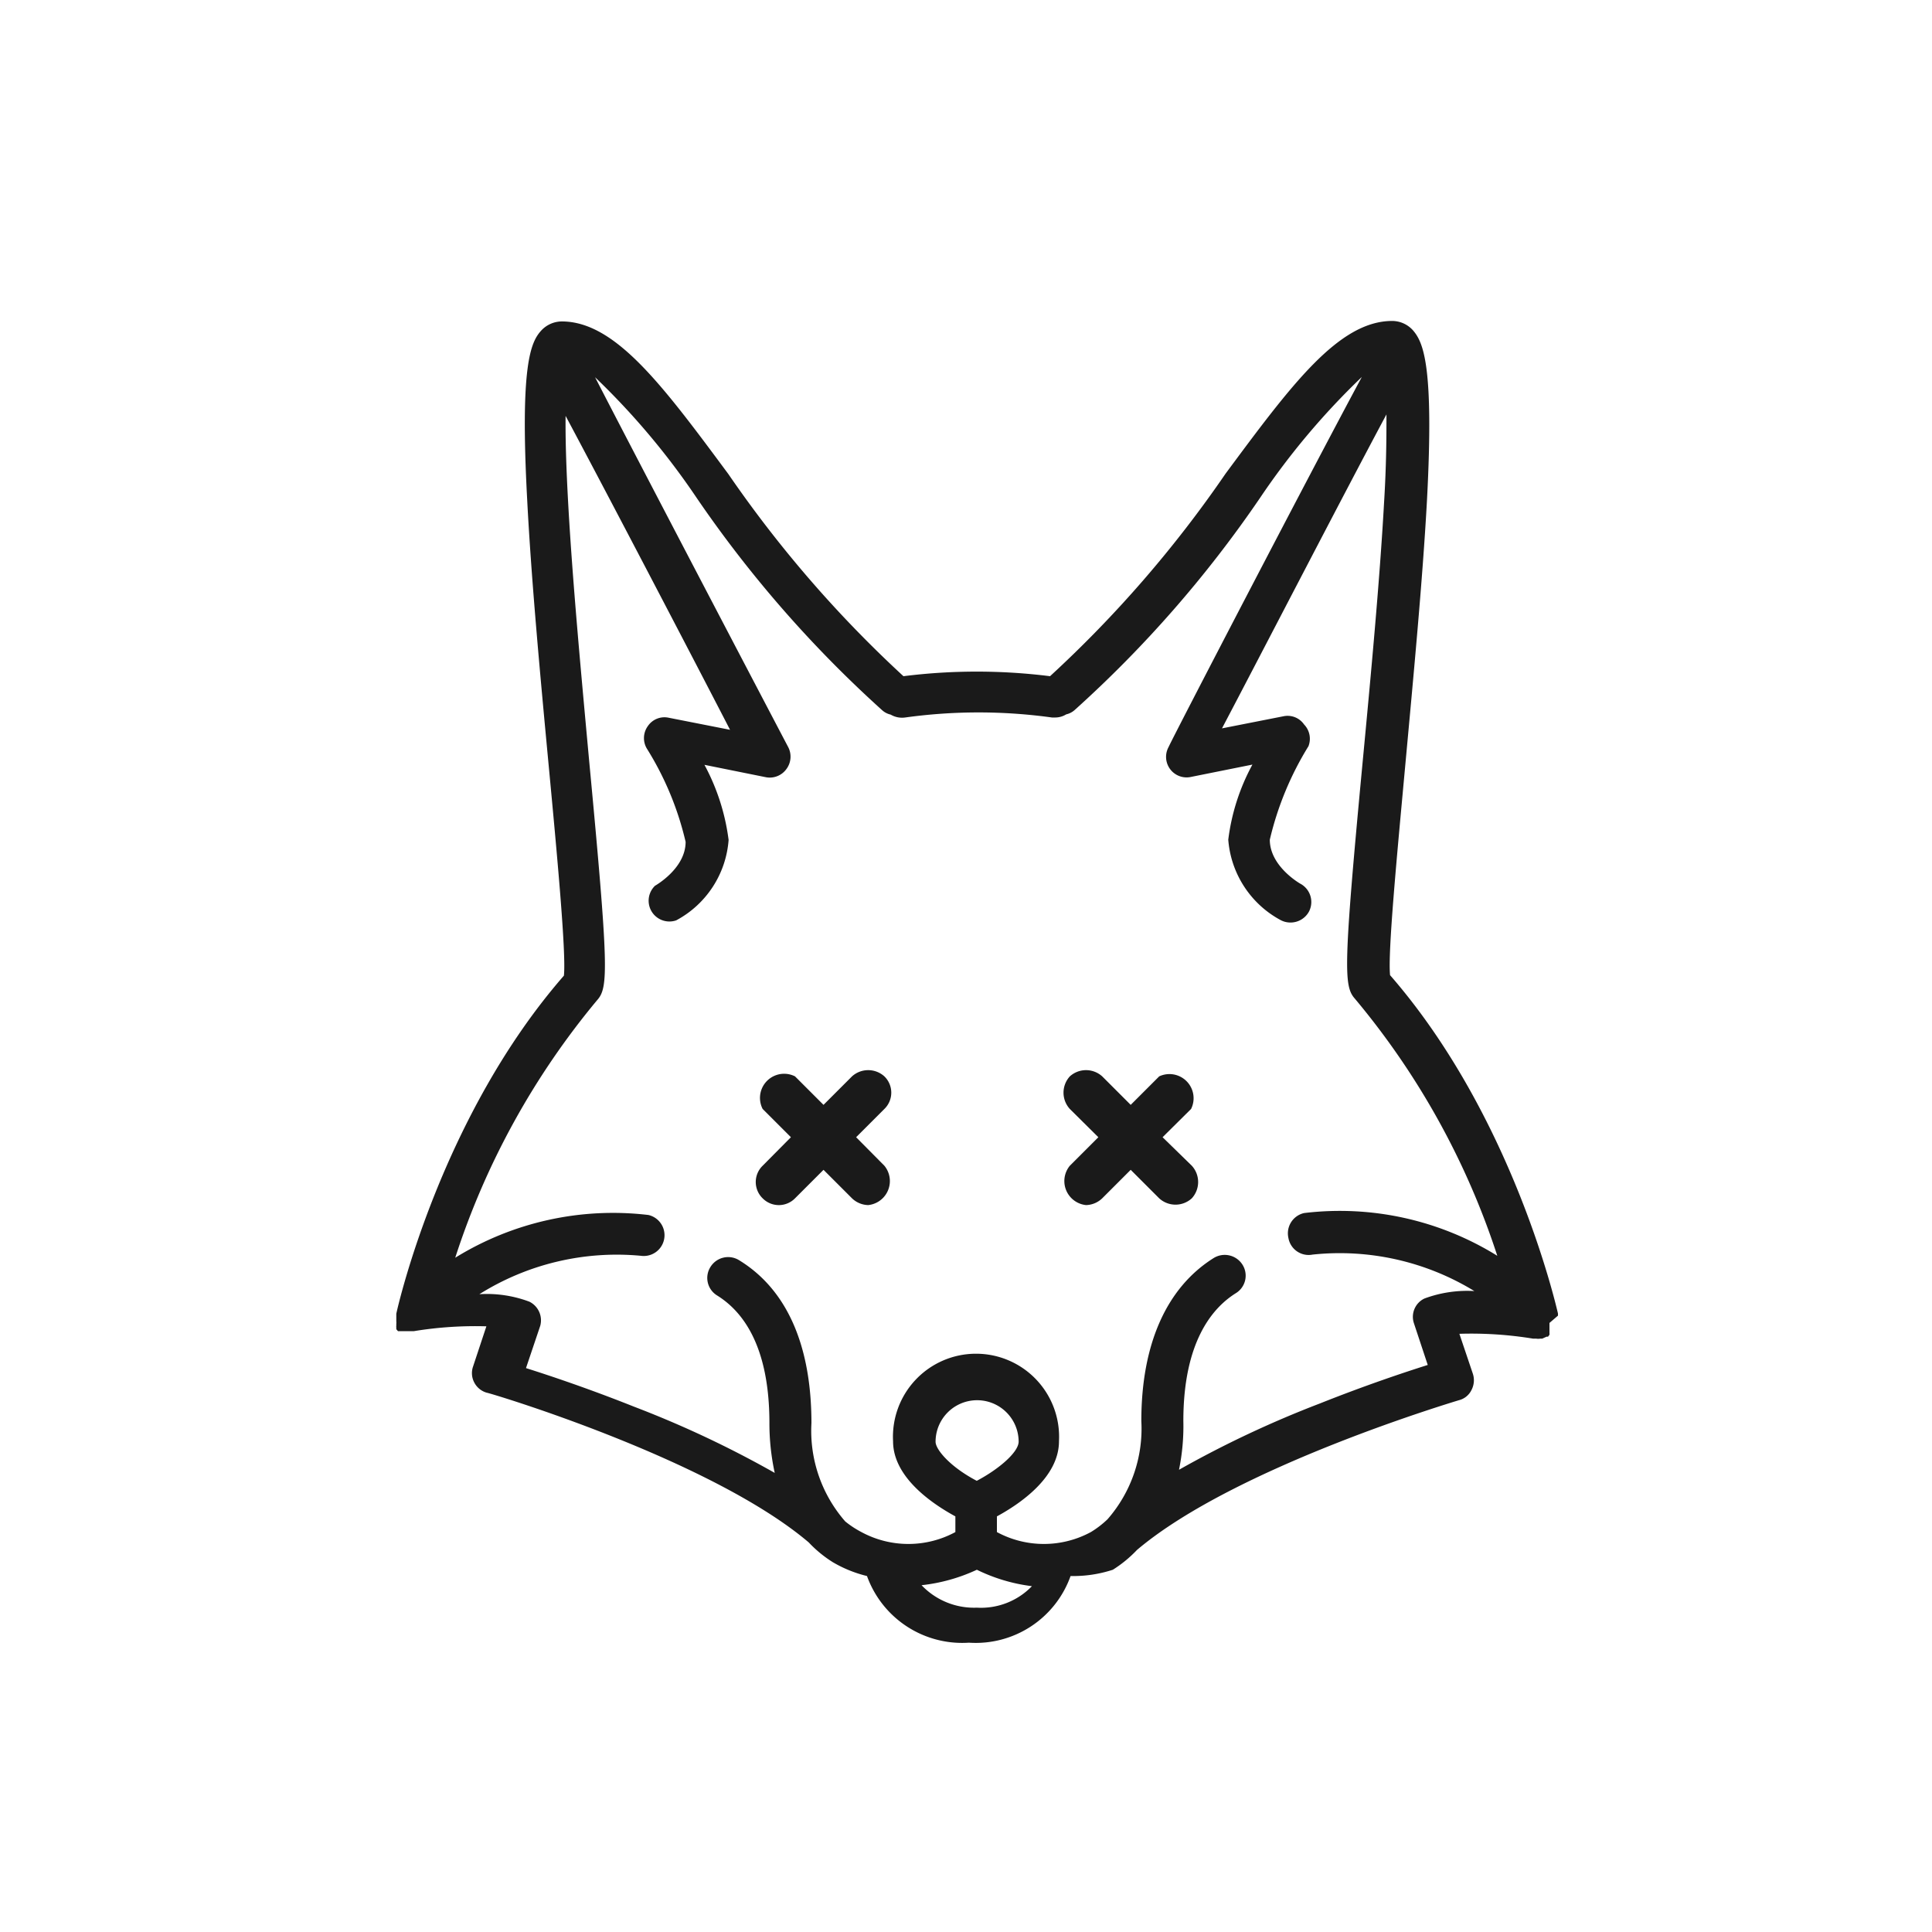 <svg id="Layer_1" data-name="Layer 1" xmlns="http://www.w3.org/2000/svg" viewBox="0 0 80 80"><defs><style>.cls-1{fill:#1a1a1a;}</style></defs><path class="cls-1" d="M64.51,54.48v0a.38.38,0,0,0,0-.1h0c-.1-.42-1.9-8.2-6.95-14-.1-.93.29-5,.63-8.7s.72-7.69.9-11c.29-5.53-.15-6.5-.58-7a1.16,1.16,0,0,0-.86-.39c-2.22,0-4.18,2.65-6.9,6.32A49,49,0,0,1,43.48,28a24.34,24.34,0,0,0-6.07,0,49.4,49.4,0,0,1-7.25-8.37c-2.72-3.67-4.68-6.32-6.9-6.32a1.17,1.17,0,0,0-.86.39c-.43.48-.87,1.45-.57,7,.17,3.31.55,7.39.89,11s.73,7.77.63,8.7c-5.05,5.79-6.85,13.57-6.94,14h0s0,.07,0,.1v.22a.36.36,0,0,1,0,.1h0s0,0,0,.08l0,0a.21.21,0,0,0,0,.07v0l0,.07h0l.07.08h0l.05,0h0l.06,0h0l.08,0h0l.09,0h0l.07,0h0l.1,0h.21a15.75,15.75,0,0,1,3-.2l-.55,1.66a.83.83,0,0,0,.05.67.84.84,0,0,0,.52.42c.09,0,9.26,2.74,13.33,6.2a5,5,0,0,0,1,.82,5.22,5.22,0,0,0,1.41.57,4.19,4.19,0,0,0,4.22,2.76,4.17,4.17,0,0,0,4.21-2.76A5.28,5.28,0,0,0,46.08,65a5.15,5.15,0,0,0,1-.82c4.07-3.45,13.24-6.17,13.33-6.2a.79.79,0,0,0,.52-.42.87.87,0,0,0,.06-.67l-.56-1.66a15.84,15.84,0,0,1,3.05.2h.13a.5.5,0,0,0,.17,0h0l.08,0h0l.18-.08h0l.06,0h0l0,0h0l.06-.08h0a.25.25,0,0,0,0-.07l0,0,0-.07v0l0-.08h0s0-.07,0-.1v0s0,0,0-.07v-.1ZM40.45,66.57a3,3,0,0,1-2.29-.93A7.28,7.28,0,0,0,40.45,65a7.15,7.15,0,0,0,2.28.68A2.93,2.93,0,0,1,40.45,66.57Zm0-5.25c-1.11-.58-1.71-1.3-1.71-1.62a1.72,1.72,0,1,1,3.44,0C42.17,60.15,41.32,60.86,40.44,61.32ZM53.35,51.26a.85.85,0,0,0,1,.69,10.69,10.69,0,0,1,6.7,1.51,5.08,5.08,0,0,0-2.07.31.84.84,0,0,0-.44,1l.58,1.75c-.95.3-2.6.85-4.48,1.6a43.44,43.44,0,0,0-5.82,2.74A9,9,0,0,0,49,58.84c0-3.25,1.18-4.67,2.17-5.29a.85.85,0,0,0,.28-1.18.87.87,0,0,0-1.19-.28c-1.95,1.22-3,3.56-3,6.75a5.7,5.7,0,0,1-1.4,4.07l0,0a4,4,0,0,1-.69.53,4.09,4.09,0,0,1-3.89,0v-.65c.92-.5,2.57-1.6,2.57-3.11a3.44,3.44,0,1,0-6.87,0c0,1.51,1.66,2.61,2.58,3.11v.65a4.09,4.09,0,0,1-3.89,0A4,4,0,0,1,35,63l0,0a5.7,5.7,0,0,1-1.4-4.07c0-3.19-1-5.53-3-6.75a.86.86,0,0,0-1.18.28.85.85,0,0,0,.27,1.18c1,.62,2.17,2,2.17,5.29a9.64,9.64,0,0,0,.22,2.06,42.86,42.86,0,0,0-5.82-2.74c-1.88-.75-3.53-1.3-4.48-1.6l.59-1.75a.86.86,0,0,0-.45-1,5,5,0,0,0-2.07-.31A10.7,10.7,0,0,1,26.54,52a.86.86,0,0,0,.31-1.69,12.43,12.43,0,0,0-8,1.77,32.08,32.08,0,0,1,5.88-10.67c.46-.52.48-1.29-.33-9.86-.32-3.48-.69-7.43-.87-10.66-.09-1.61-.12-2.8-.11-3.67,1.79,3.35,5.23,9.94,6.81,13l-2.54-.5a.83.83,0,0,0-.86.34.85.85,0,0,0-.05.93,12.72,12.72,0,0,1,1.61,3.87c0,1.11-1.26,1.81-1.27,1.82A.86.86,0,0,0,28,38.11a4.12,4.12,0,0,0,2.17-3.33,8.93,8.93,0,0,0-1-3.11l2.53.51a.85.85,0,0,0,.86-.33.86.86,0,0,0,.08-.91c-.27-.51-6-11.44-8-15.32a30.5,30.5,0,0,1,4.21,5,49.11,49.11,0,0,0,7.68,8.79.78.78,0,0,0,.35.18.93.93,0,0,0,.6.12,22.11,22.11,0,0,1,6.08,0h.14a.87.87,0,0,0,.45-.13.78.78,0,0,0,.35-.18,48.71,48.71,0,0,0,7.68-8.79,30.5,30.5,0,0,1,4.21-5c-2.09,3.88-7.77,14.81-8,15.32a.85.85,0,0,0,.93,1.24l2.54-.51a8.76,8.76,0,0,0-1,3.11,4.14,4.14,0,0,0,2.17,3.33.86.86,0,0,0,.41.1.87.87,0,0,0,.76-.45.86.86,0,0,0-.36-1.16s-1.26-.71-1.26-1.82a13,13,0,0,1,1.6-3.87A.85.85,0,0,0,54,30a.83.83,0,0,0-.86-.34l-2.54.5c1.58-3,5-9.62,6.81-13,0,.87,0,2.06-.1,3.67-.18,3.23-.55,7.18-.88,10.66-.81,8.57-.79,9.34-.33,9.86A32,32,0,0,1,62,52a12.36,12.36,0,0,0-8-1.77A.86.86,0,0,0,53.35,51.26Z"/><path class="cls-1" d="M48.14,47.09l1.18-1.17A1,1,0,0,0,48,44.57l-1.18,1.18-1.18-1.18a1,1,0,0,0-1.34,0,1,1,0,0,0,0,1.35l1.18,1.17-1.18,1.18a1,1,0,0,0,.67,1.63,1,1,0,0,0,.67-.28l1.18-1.18L48,49.62a1,1,0,0,0,1.35,0,1,1,0,0,0,0-1.35Z"/><path class="cls-1" d="M36.62,44.57a1,1,0,0,0-1.34,0L34.1,45.75l-1.18-1.18a1,1,0,0,0-1.34,1.35l1.17,1.17-1.17,1.18a.94.94,0,0,0,0,1.35.94.94,0,0,0,1.34,0l1.18-1.18,1.18,1.18a1,1,0,0,0,.67.28,1,1,0,0,0,.67-1.63l-1.17-1.18,1.17-1.17A.94.94,0,0,0,36.62,44.57Z"/></svg>
